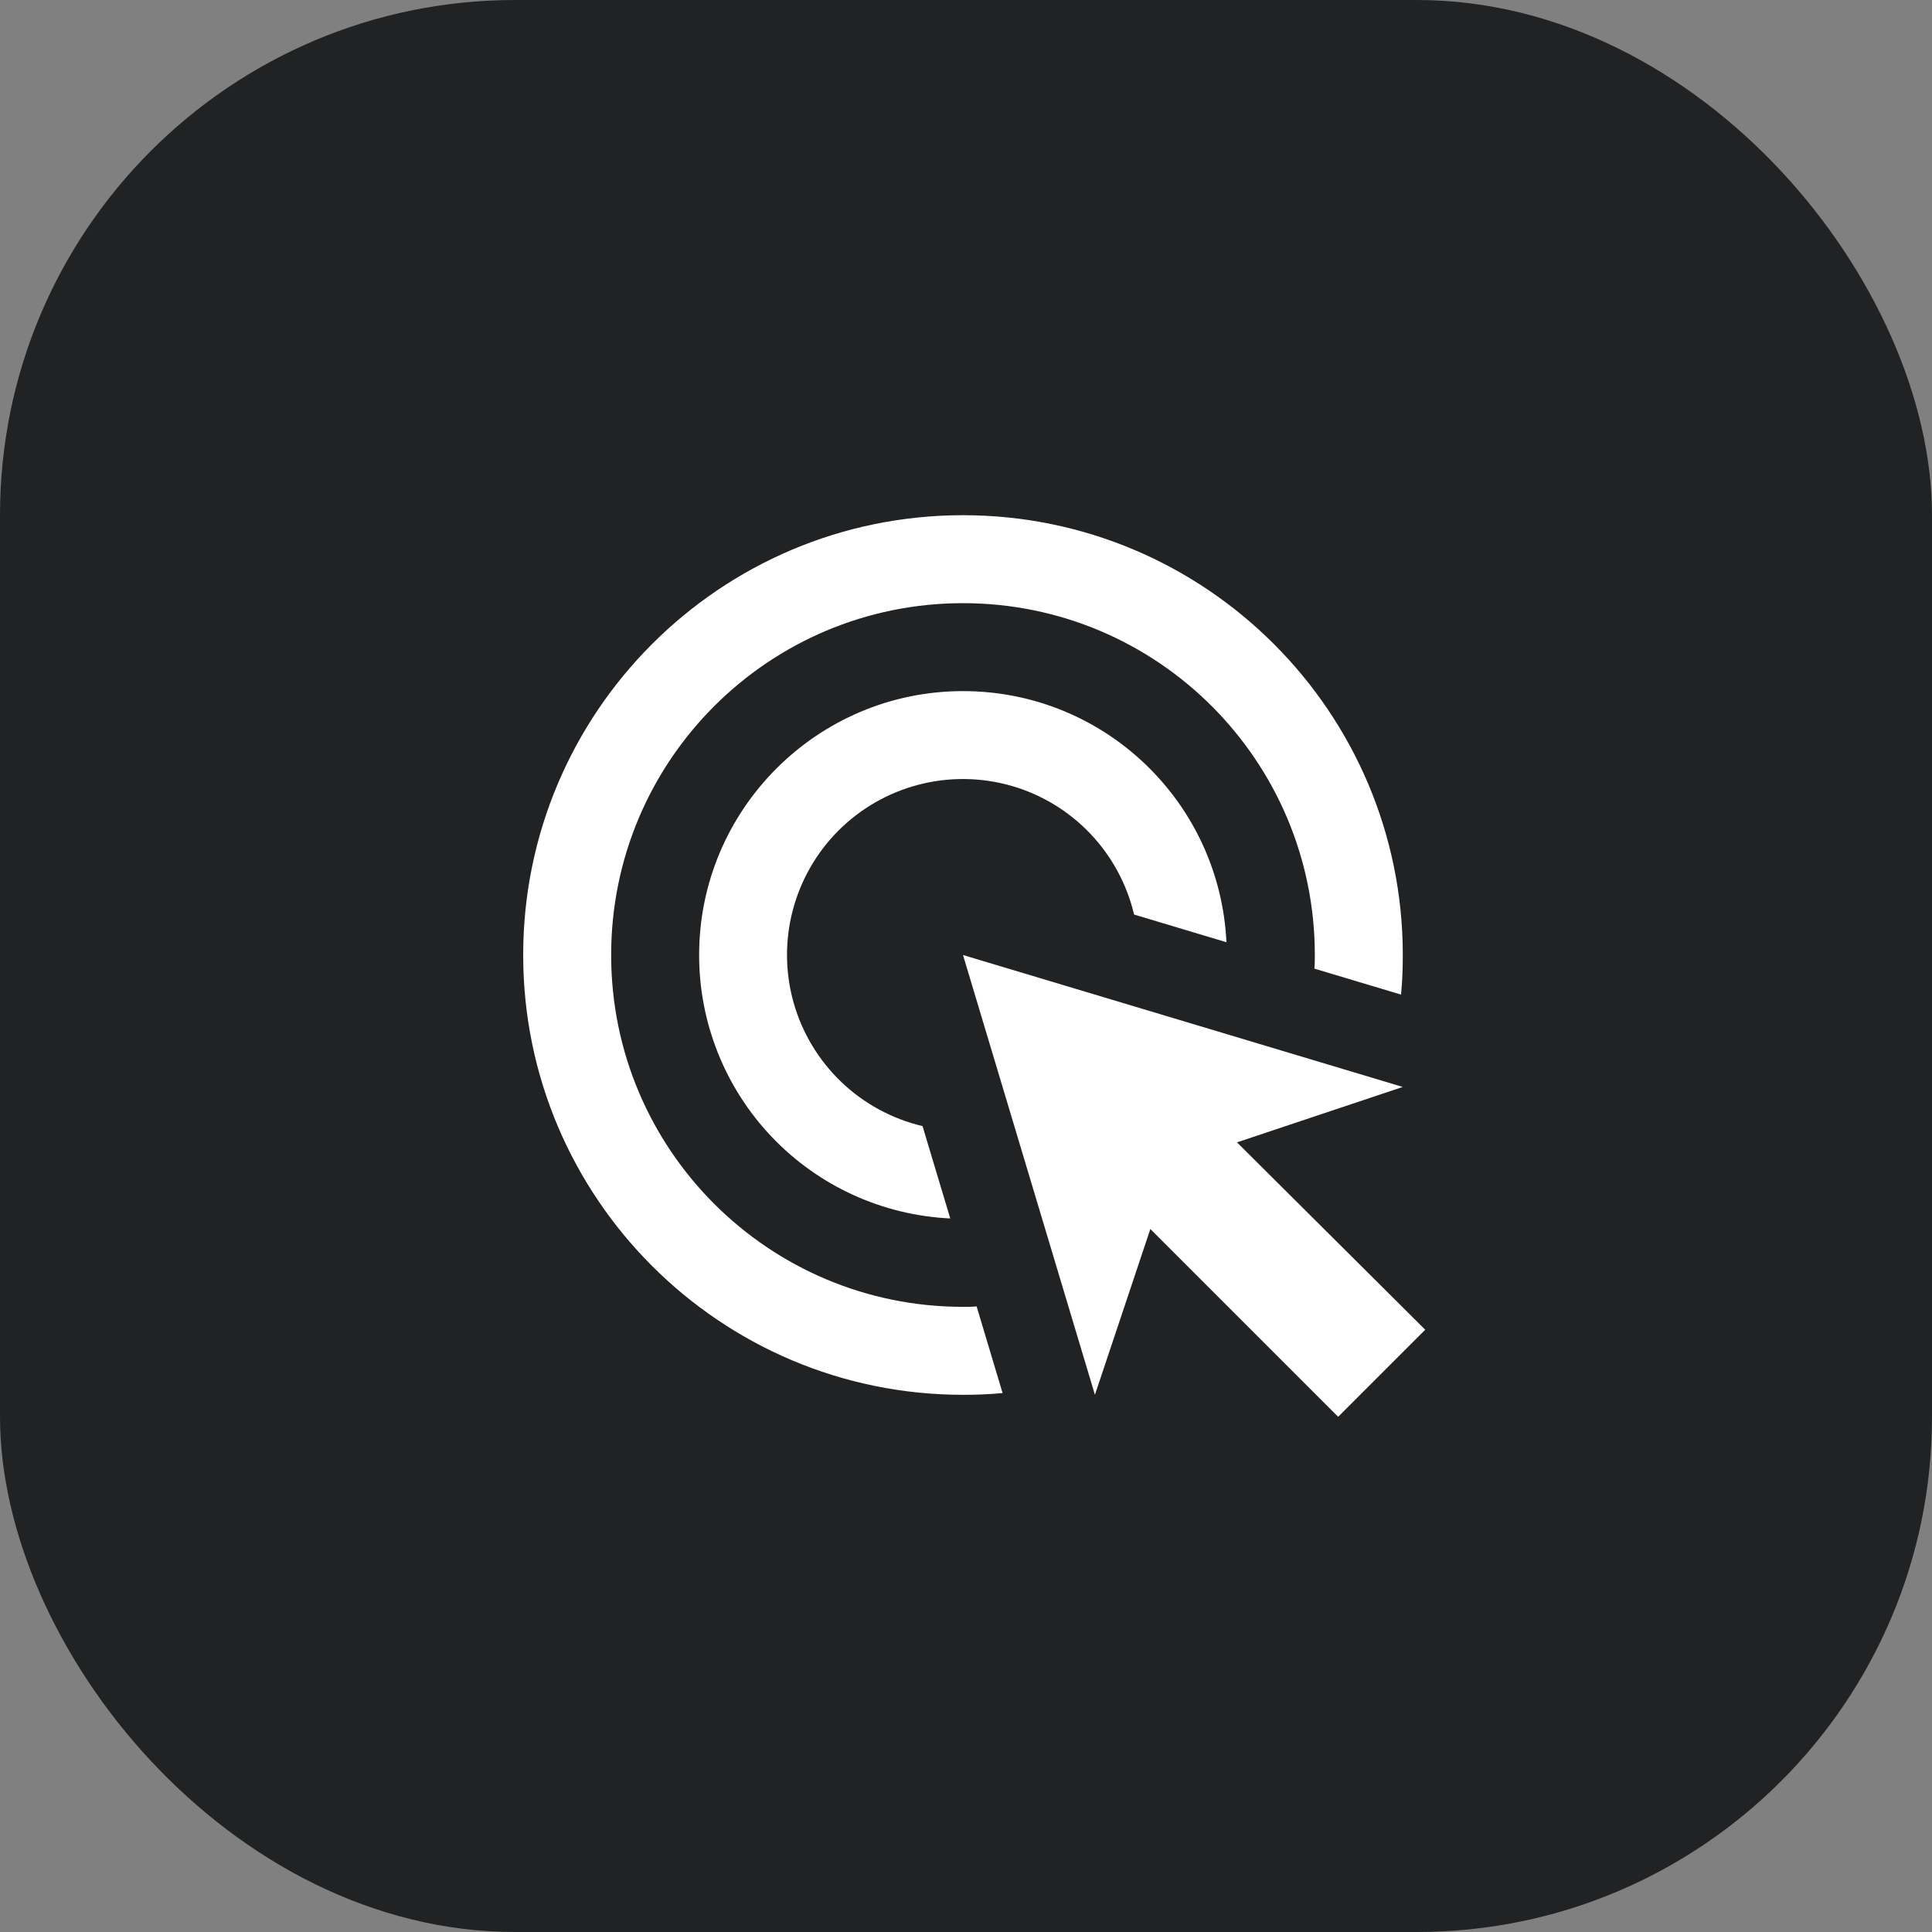 <?xml version="1.0" encoding="UTF-8"?>
<svg xmlns="http://www.w3.org/2000/svg" width="60" height="60" viewBox="0 0 60 60" fill="none">
  <rect x="0" y="0" width="60" height="60" fill="#808080" stroke="none"/>
  <rect width="60" height="60" rx="16" fill="#202223"></rect>
  <path d="M29.511 37.84C27.408 37.741 25.424 36.835 23.972 35.312C22.52 33.788 21.71 31.763 21.712 29.659C21.712 25.138 25.386 21.463 29.907 21.463C34.305 21.463 37.883 24.919 38.088 29.262L35.22 28.402C34.996 27.455 34.524 26.585 33.852 25.882C33.18 25.178 32.333 24.667 31.397 24.401C30.461 24.136 29.471 24.124 28.53 24.369C27.588 24.614 26.729 25.105 26.041 25.793C25.353 26.481 24.862 27.34 24.617 28.282C24.372 29.223 24.384 30.213 24.649 31.149C24.916 32.084 25.427 32.932 26.13 33.604C26.833 34.276 27.703 34.748 28.65 34.972L29.511 37.84ZM43.565 29.659C43.565 30.068 43.551 30.478 43.511 30.888L40.82 30.082C40.833 29.945 40.833 29.795 40.833 29.659C40.833 23.622 35.944 18.732 29.907 18.732C23.869 18.732 18.98 23.622 18.98 29.659C18.98 35.696 23.869 40.585 29.907 40.585C30.043 40.585 30.193 40.585 30.33 40.572L31.136 43.262C30.726 43.303 30.316 43.317 29.907 43.317C22.367 43.317 16.248 37.198 16.248 29.659C16.248 22.119 22.367 16 29.907 16C37.446 16 43.565 22.119 43.565 29.659ZM38.416 35.477L43.565 33.756L29.907 29.659L34.004 43.317L35.725 38.168L41.557 44L44.262 41.296L38.416 35.477Z" fill="white"></path>
</svg>
